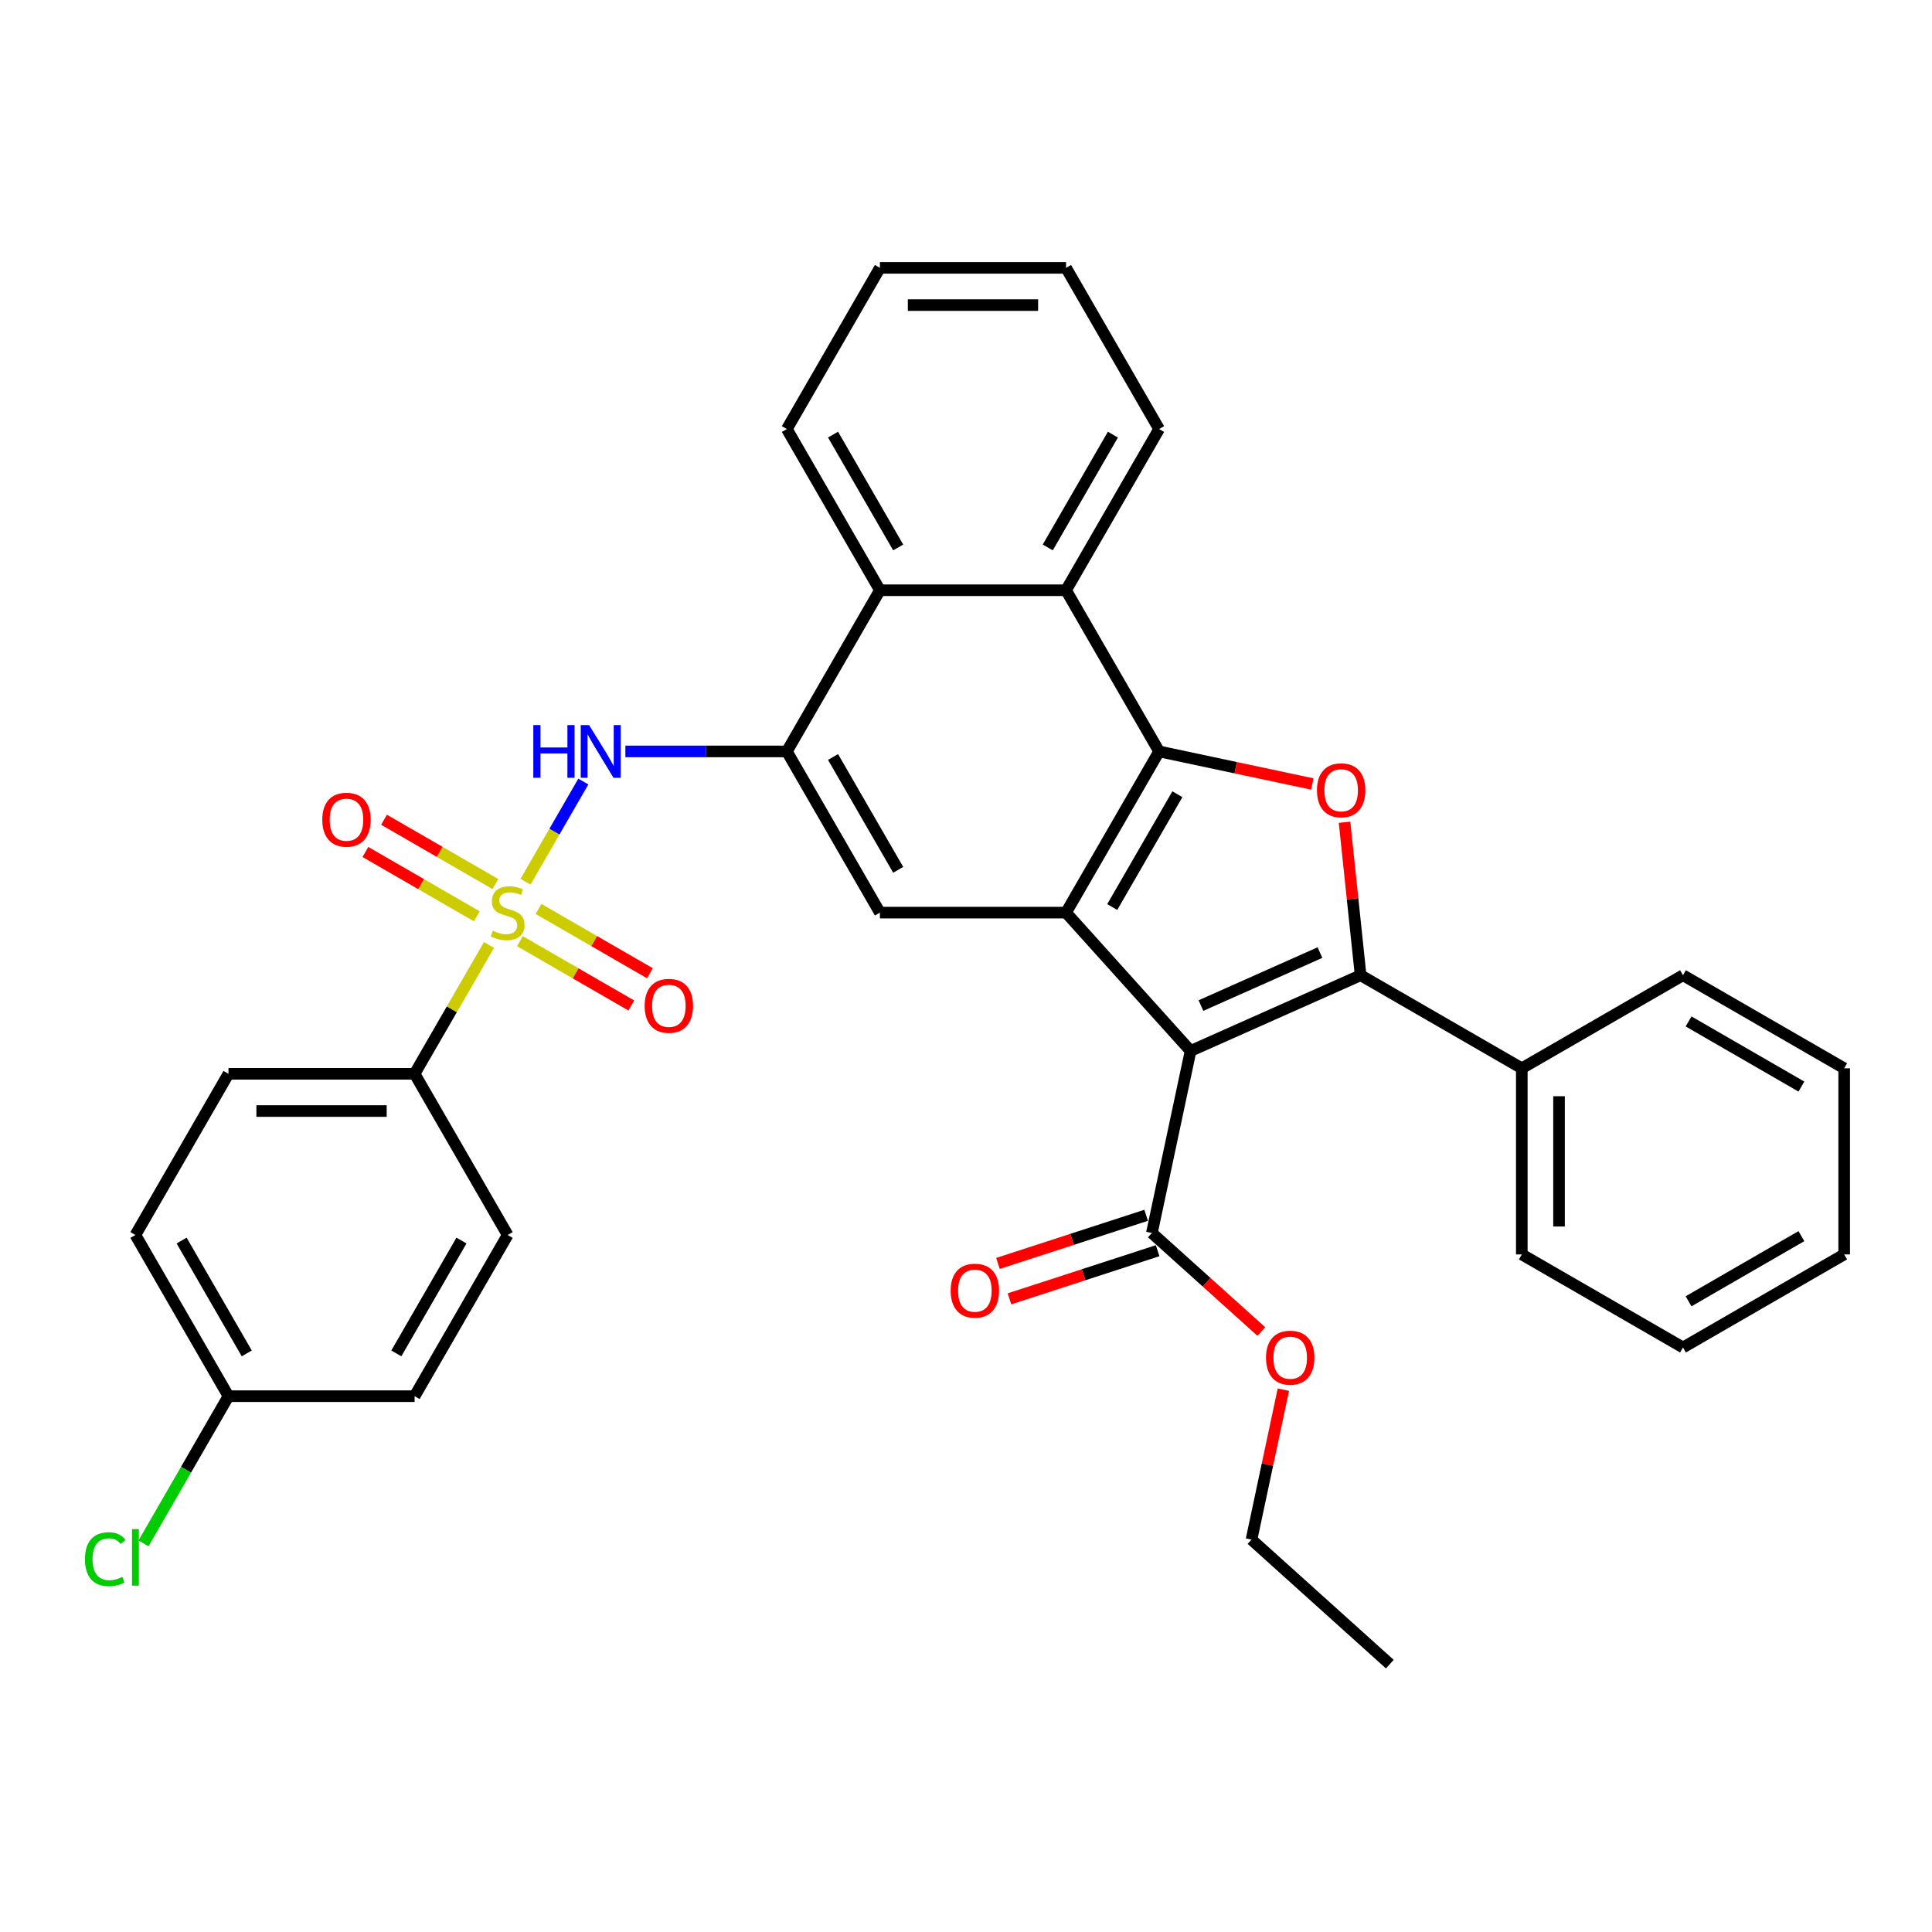 <?xml version='1.0' encoding='iso-8859-1'?>
<svg version='1.1' baseProfile='full'
              xmlns='http://www.w3.org/2000/svg'
                      xmlns:rdkit='http://www.rdkit.org/xml'
                      xmlns:xlink='http://www.w3.org/1999/xlink'
                  xml:space='preserve'
width='1000px' height='1000px' viewBox='0 0 1000 1000'>
<!-- END OF HEADER -->
<rect style='opacity:1.0;fill:#FFFFFF;stroke:none' width='1000' height='1000' x='0' y='0'> </rect>
<path class='bond-1' d='M 616.243,543.963 L 704.252,504.779' style='fill:none;fill-rule:evenodd;stroke:#000000;stroke-width:6px;stroke-linecap:butt;stroke-linejoin:miter;stroke-opacity:1' />
<path class='bond-1' d='M 621.608,520.484 L 683.214,493.055' style='fill:none;fill-rule:evenodd;stroke:#000000;stroke-width:6px;stroke-linecap:butt;stroke-linejoin:miter;stroke-opacity:1' />
<path class='bond-2' d='M 616.243,543.963 L 551.781,472.37' style='fill:none;fill-rule:evenodd;stroke:#000000;stroke-width:6px;stroke-linecap:butt;stroke-linejoin:miter;stroke-opacity:1' />
<path class='bond-9' d='M 616.243,543.963 L 596.214,638.196' style='fill:none;fill-rule:evenodd;stroke:#000000;stroke-width:6px;stroke-linecap:butt;stroke-linejoin:miter;stroke-opacity:1' />
<path class='bond-0' d='M 272.011,456.359 L 286.974,430.443' style='fill:none;fill-rule:evenodd;stroke:#CCCC00;stroke-width:6px;stroke-linecap:butt;stroke-linejoin:miter;stroke-opacity:1' />
<path class='bond-0' d='M 286.974,430.443 L 301.937,404.527' style='fill:none;fill-rule:evenodd;stroke:#0000FF;stroke-width:6px;stroke-linecap:butt;stroke-linejoin:miter;stroke-opacity:1' />
<path class='bond-11' d='M 253.1,489.114 L 233.849,522.458' style='fill:none;fill-rule:evenodd;stroke:#CCCC00;stroke-width:6px;stroke-linecap:butt;stroke-linejoin:miter;stroke-opacity:1' />
<path class='bond-11' d='M 233.849,522.458 L 214.598,555.801' style='fill:none;fill-rule:evenodd;stroke:#000000;stroke-width:6px;stroke-linecap:butt;stroke-linejoin:miter;stroke-opacity:1' />
<path class='bond-12' d='M 269.106,487.154 L 297.939,503.801' style='fill:none;fill-rule:evenodd;stroke:#CCCC00;stroke-width:6px;stroke-linecap:butt;stroke-linejoin:miter;stroke-opacity:1' />
<path class='bond-12' d='M 297.939,503.801 L 326.771,520.447' style='fill:none;fill-rule:evenodd;stroke:#FF0000;stroke-width:6px;stroke-linecap:butt;stroke-linejoin:miter;stroke-opacity:1' />
<path class='bond-12' d='M 278.74,470.468 L 307.572,487.114' style='fill:none;fill-rule:evenodd;stroke:#CCCC00;stroke-width:6px;stroke-linecap:butt;stroke-linejoin:miter;stroke-opacity:1' />
<path class='bond-12' d='M 307.572,487.114 L 336.405,503.761' style='fill:none;fill-rule:evenodd;stroke:#FF0000;stroke-width:6px;stroke-linecap:butt;stroke-linejoin:miter;stroke-opacity:1' />
<path class='bond-13' d='M 256.428,457.586 L 227.596,440.94' style='fill:none;fill-rule:evenodd;stroke:#CCCC00;stroke-width:6px;stroke-linecap:butt;stroke-linejoin:miter;stroke-opacity:1' />
<path class='bond-13' d='M 227.596,440.94 L 198.763,424.294' style='fill:none;fill-rule:evenodd;stroke:#FF0000;stroke-width:6px;stroke-linecap:butt;stroke-linejoin:miter;stroke-opacity:1' />
<path class='bond-13' d='M 246.794,474.273 L 217.962,457.626' style='fill:none;fill-rule:evenodd;stroke:#CCCC00;stroke-width:6px;stroke-linecap:butt;stroke-linejoin:miter;stroke-opacity:1' />
<path class='bond-13' d='M 217.962,457.626 L 189.13,440.98' style='fill:none;fill-rule:evenodd;stroke:#FF0000;stroke-width:6px;stroke-linecap:butt;stroke-linejoin:miter;stroke-opacity:1' />
<path class='bond-4' d='M 704.252,504.779 L 700.091,465.188' style='fill:none;fill-rule:evenodd;stroke:#000000;stroke-width:6px;stroke-linecap:butt;stroke-linejoin:miter;stroke-opacity:1' />
<path class='bond-4' d='M 700.091,465.188 L 695.93,425.597' style='fill:none;fill-rule:evenodd;stroke:#FF0000;stroke-width:6px;stroke-linecap:butt;stroke-linejoin:miter;stroke-opacity:1' />
<path class='bond-14' d='M 704.252,504.779 L 787.683,552.948' style='fill:none;fill-rule:evenodd;stroke:#000000;stroke-width:6px;stroke-linecap:butt;stroke-linejoin:miter;stroke-opacity:1' />
<path class='bond-3' d='M 551.781,472.37 L 599.95,388.939' style='fill:none;fill-rule:evenodd;stroke:#000000;stroke-width:6px;stroke-linecap:butt;stroke-linejoin:miter;stroke-opacity:1' />
<path class='bond-3' d='M 575.692,469.489 L 609.411,411.088' style='fill:none;fill-rule:evenodd;stroke:#000000;stroke-width:6px;stroke-linecap:butt;stroke-linejoin:miter;stroke-opacity:1' />
<path class='bond-7' d='M 551.781,472.37 L 455.443,472.37' style='fill:none;fill-rule:evenodd;stroke:#000000;stroke-width:6px;stroke-linecap:butt;stroke-linejoin:miter;stroke-opacity:1' />
<path class='bond-8' d='M 599.95,388.939 L 551.781,305.508' style='fill:none;fill-rule:evenodd;stroke:#000000;stroke-width:6px;stroke-linecap:butt;stroke-linejoin:miter;stroke-opacity:1' />
<path class='bond-34' d='M 599.95,388.939 L 639.6,397.367' style='fill:none;fill-rule:evenodd;stroke:#000000;stroke-width:6px;stroke-linecap:butt;stroke-linejoin:miter;stroke-opacity:1' />
<path class='bond-34' d='M 639.6,397.367 L 679.25,405.795' style='fill:none;fill-rule:evenodd;stroke:#FF0000;stroke-width:6px;stroke-linecap:butt;stroke-linejoin:miter;stroke-opacity:1' />
<path class='bond-5' d='M 323.691,388.939 L 365.483,388.939' style='fill:none;fill-rule:evenodd;stroke:#0000FF;stroke-width:6px;stroke-linecap:butt;stroke-linejoin:miter;stroke-opacity:1' />
<path class='bond-5' d='M 365.483,388.939 L 407.274,388.939' style='fill:none;fill-rule:evenodd;stroke:#000000;stroke-width:6px;stroke-linecap:butt;stroke-linejoin:miter;stroke-opacity:1' />
<path class='bond-6' d='M 407.274,388.939 L 455.443,472.37' style='fill:none;fill-rule:evenodd;stroke:#000000;stroke-width:6px;stroke-linecap:butt;stroke-linejoin:miter;stroke-opacity:1' />
<path class='bond-6' d='M 431.185,391.82 L 464.904,450.222' style='fill:none;fill-rule:evenodd;stroke:#000000;stroke-width:6px;stroke-linecap:butt;stroke-linejoin:miter;stroke-opacity:1' />
<path class='bond-10' d='M 407.274,388.939 L 455.443,305.508' style='fill:none;fill-rule:evenodd;stroke:#000000;stroke-width:6px;stroke-linecap:butt;stroke-linejoin:miter;stroke-opacity:1' />
<path class='bond-23' d='M 551.781,305.508 L 599.95,222.077' style='fill:none;fill-rule:evenodd;stroke:#000000;stroke-width:6px;stroke-linecap:butt;stroke-linejoin:miter;stroke-opacity:1' />
<path class='bond-23' d='M 542.32,283.36 L 576.038,224.958' style='fill:none;fill-rule:evenodd;stroke:#000000;stroke-width:6px;stroke-linecap:butt;stroke-linejoin:miter;stroke-opacity:1' />
<path class='bond-35' d='M 551.781,305.508 L 455.443,305.508' style='fill:none;fill-rule:evenodd;stroke:#000000;stroke-width:6px;stroke-linecap:butt;stroke-linejoin:miter;stroke-opacity:1' />
<path class='bond-15' d='M 593.237,629.034 L 554.891,641.493' style='fill:none;fill-rule:evenodd;stroke:#000000;stroke-width:6px;stroke-linecap:butt;stroke-linejoin:miter;stroke-opacity:1' />
<path class='bond-15' d='M 554.891,641.493 L 516.546,653.952' style='fill:none;fill-rule:evenodd;stroke:#FF0000;stroke-width:6px;stroke-linecap:butt;stroke-linejoin:miter;stroke-opacity:1' />
<path class='bond-15' d='M 599.191,647.358 L 560.845,659.817' style='fill:none;fill-rule:evenodd;stroke:#000000;stroke-width:6px;stroke-linecap:butt;stroke-linejoin:miter;stroke-opacity:1' />
<path class='bond-15' d='M 560.845,659.817 L 522.5,672.276' style='fill:none;fill-rule:evenodd;stroke:#FF0000;stroke-width:6px;stroke-linecap:butt;stroke-linejoin:miter;stroke-opacity:1' />
<path class='bond-18' d='M 596.214,638.196 L 624.544,663.705' style='fill:none;fill-rule:evenodd;stroke:#000000;stroke-width:6px;stroke-linecap:butt;stroke-linejoin:miter;stroke-opacity:1' />
<path class='bond-18' d='M 624.544,663.705 L 652.874,689.213' style='fill:none;fill-rule:evenodd;stroke:#FF0000;stroke-width:6px;stroke-linecap:butt;stroke-linejoin:miter;stroke-opacity:1' />
<path class='bond-24' d='M 455.443,305.508 L 407.274,222.077' style='fill:none;fill-rule:evenodd;stroke:#000000;stroke-width:6px;stroke-linecap:butt;stroke-linejoin:miter;stroke-opacity:1' />
<path class='bond-24' d='M 464.904,283.36 L 431.185,224.958' style='fill:none;fill-rule:evenodd;stroke:#000000;stroke-width:6px;stroke-linecap:butt;stroke-linejoin:miter;stroke-opacity:1' />
<path class='bond-16' d='M 214.598,555.801 L 118.26,555.801' style='fill:none;fill-rule:evenodd;stroke:#000000;stroke-width:6px;stroke-linecap:butt;stroke-linejoin:miter;stroke-opacity:1' />
<path class='bond-16' d='M 200.148,575.069 L 132.711,575.069' style='fill:none;fill-rule:evenodd;stroke:#000000;stroke-width:6px;stroke-linecap:butt;stroke-linejoin:miter;stroke-opacity:1' />
<path class='bond-17' d='M 214.598,555.801 L 262.767,639.232' style='fill:none;fill-rule:evenodd;stroke:#000000;stroke-width:6px;stroke-linecap:butt;stroke-linejoin:miter;stroke-opacity:1' />
<path class='bond-25' d='M 787.683,552.948 L 787.683,649.286' style='fill:none;fill-rule:evenodd;stroke:#000000;stroke-width:6px;stroke-linecap:butt;stroke-linejoin:miter;stroke-opacity:1' />
<path class='bond-25' d='M 806.951,567.399 L 806.951,634.835' style='fill:none;fill-rule:evenodd;stroke:#000000;stroke-width:6px;stroke-linecap:butt;stroke-linejoin:miter;stroke-opacity:1' />
<path class='bond-26' d='M 787.683,552.948 L 871.114,504.779' style='fill:none;fill-rule:evenodd;stroke:#000000;stroke-width:6px;stroke-linecap:butt;stroke-linejoin:miter;stroke-opacity:1' />
<path class='bond-21' d='M 118.26,555.801 L 70.091,639.232' style='fill:none;fill-rule:evenodd;stroke:#000000;stroke-width:6px;stroke-linecap:butt;stroke-linejoin:miter;stroke-opacity:1' />
<path class='bond-20' d='M 262.767,639.232 L 214.598,722.663' style='fill:none;fill-rule:evenodd;stroke:#000000;stroke-width:6px;stroke-linecap:butt;stroke-linejoin:miter;stroke-opacity:1' />
<path class='bond-20' d='M 238.856,642.113 L 205.137,700.515' style='fill:none;fill-rule:evenodd;stroke:#000000;stroke-width:6px;stroke-linecap:butt;stroke-linejoin:miter;stroke-opacity:1' />
<path class='bond-27' d='M 664.272,719.286 L 656.024,758.089' style='fill:none;fill-rule:evenodd;stroke:#FF0000;stroke-width:6px;stroke-linecap:butt;stroke-linejoin:miter;stroke-opacity:1' />
<path class='bond-27' d='M 656.024,758.089 L 647.777,796.891' style='fill:none;fill-rule:evenodd;stroke:#000000;stroke-width:6px;stroke-linecap:butt;stroke-linejoin:miter;stroke-opacity:1' />
<path class='bond-19' d='M 118.26,722.663 L 214.598,722.663' style='fill:none;fill-rule:evenodd;stroke:#000000;stroke-width:6px;stroke-linecap:butt;stroke-linejoin:miter;stroke-opacity:1' />
<path class='bond-22' d='M 118.26,722.663 L 96.266,760.758' style='fill:none;fill-rule:evenodd;stroke:#000000;stroke-width:6px;stroke-linecap:butt;stroke-linejoin:miter;stroke-opacity:1' />
<path class='bond-22' d='M 96.266,760.758 L 74.272,798.853' style='fill:none;fill-rule:evenodd;stroke:#00CC00;stroke-width:6px;stroke-linecap:butt;stroke-linejoin:miter;stroke-opacity:1' />
<path class='bond-38' d='M 118.26,722.663 L 70.091,639.232' style='fill:none;fill-rule:evenodd;stroke:#000000;stroke-width:6px;stroke-linecap:butt;stroke-linejoin:miter;stroke-opacity:1' />
<path class='bond-38' d='M 127.721,700.515 L 94.003,642.113' style='fill:none;fill-rule:evenodd;stroke:#000000;stroke-width:6px;stroke-linecap:butt;stroke-linejoin:miter;stroke-opacity:1' />
<path class='bond-28' d='M 599.95,222.077 L 551.781,138.646' style='fill:none;fill-rule:evenodd;stroke:#000000;stroke-width:6px;stroke-linecap:butt;stroke-linejoin:miter;stroke-opacity:1' />
<path class='bond-29' d='M 407.274,222.077 L 455.443,138.646' style='fill:none;fill-rule:evenodd;stroke:#000000;stroke-width:6px;stroke-linecap:butt;stroke-linejoin:miter;stroke-opacity:1' />
<path class='bond-32' d='M 787.683,649.286 L 871.114,697.455' style='fill:none;fill-rule:evenodd;stroke:#000000;stroke-width:6px;stroke-linecap:butt;stroke-linejoin:miter;stroke-opacity:1' />
<path class='bond-31' d='M 871.114,504.779 L 954.545,552.948' style='fill:none;fill-rule:evenodd;stroke:#000000;stroke-width:6px;stroke-linecap:butt;stroke-linejoin:miter;stroke-opacity:1' />
<path class='bond-31' d='M 873.995,528.691 L 932.397,562.409' style='fill:none;fill-rule:evenodd;stroke:#000000;stroke-width:6px;stroke-linecap:butt;stroke-linejoin:miter;stroke-opacity:1' />
<path class='bond-30' d='M 647.777,796.891 L 719.37,861.354' style='fill:none;fill-rule:evenodd;stroke:#000000;stroke-width:6px;stroke-linecap:butt;stroke-linejoin:miter;stroke-opacity:1' />
<path class='bond-37' d='M 551.781,138.646 L 455.443,138.646' style='fill:none;fill-rule:evenodd;stroke:#000000;stroke-width:6px;stroke-linecap:butt;stroke-linejoin:miter;stroke-opacity:1' />
<path class='bond-37' d='M 537.33,157.914 L 469.894,157.914' style='fill:none;fill-rule:evenodd;stroke:#000000;stroke-width:6px;stroke-linecap:butt;stroke-linejoin:miter;stroke-opacity:1' />
<path class='bond-33' d='M 954.545,552.948 L 954.545,649.286' style='fill:none;fill-rule:evenodd;stroke:#000000;stroke-width:6px;stroke-linecap:butt;stroke-linejoin:miter;stroke-opacity:1' />
<path class='bond-36' d='M 871.114,697.455 L 954.545,649.286' style='fill:none;fill-rule:evenodd;stroke:#000000;stroke-width:6px;stroke-linecap:butt;stroke-linejoin:miter;stroke-opacity:1' />
<path class='bond-36' d='M 873.995,673.543 L 932.397,639.825' style='fill:none;fill-rule:evenodd;stroke:#000000;stroke-width:6px;stroke-linecap:butt;stroke-linejoin:miter;stroke-opacity:1' />
<path  class='atom-1' d='M 255.06 481.734
Q 255.368 481.85, 256.64 482.389
Q 257.912 482.929, 259.299 483.276
Q 260.725 483.584, 262.112 483.584
Q 264.694 483.584, 266.197 482.351
Q 267.7 481.079, 267.7 478.883
Q 267.7 477.38, 266.929 476.455
Q 266.197 475.53, 265.041 475.029
Q 263.885 474.528, 261.958 473.95
Q 259.53 473.218, 258.066 472.524
Q 256.64 471.831, 255.6 470.366
Q 254.598 468.902, 254.598 466.436
Q 254.598 463.006, 256.91 460.887
Q 259.26 458.767, 263.885 458.767
Q 267.045 458.767, 270.628 460.27
L 269.742 463.237
Q 266.467 461.889, 264 461.889
Q 261.341 461.889, 259.877 463.006
Q 258.413 464.085, 258.451 465.973
Q 258.451 467.438, 259.183 468.324
Q 259.954 469.21, 261.033 469.711
Q 262.151 470.212, 264 470.79
Q 266.467 471.561, 267.931 472.332
Q 269.395 473.102, 270.436 474.682
Q 271.515 476.224, 271.515 478.883
Q 271.515 482.659, 268.971 484.702
Q 266.467 486.705, 262.266 486.705
Q 259.838 486.705, 257.989 486.166
Q 256.178 485.665, 254.02 484.779
L 255.06 481.734
' fill='#CCCC00'/>
<path  class='atom-5' d='M 681.658 409.046
Q 681.658 402.495, 684.895 398.834
Q 688.132 395.173, 694.182 395.173
Q 700.232 395.173, 703.469 398.834
Q 706.706 402.495, 706.706 409.046
Q 706.706 415.674, 703.431 419.451
Q 700.155 423.189, 694.182 423.189
Q 688.171 423.189, 684.895 419.451
Q 681.658 415.713, 681.658 409.046
M 694.182 420.106
Q 698.344 420.106, 700.579 417.331
Q 702.853 414.518, 702.853 409.046
Q 702.853 403.69, 700.579 400.992
Q 698.344 398.256, 694.182 398.256
Q 690.021 398.256, 687.747 400.954
Q 685.512 403.651, 685.512 409.046
Q 685.512 414.557, 687.747 417.331
Q 690.021 420.106, 694.182 420.106
' fill='#FF0000'/>
<path  class='atom-6' d='M 276.043 375.298
L 279.742 375.298
L 279.742 386.897
L 293.692 386.897
L 293.692 375.298
L 297.391 375.298
L 297.391 402.581
L 293.692 402.581
L 293.692 389.98
L 279.742 389.98
L 279.742 402.581
L 276.043 402.581
L 276.043 375.298
' fill='#0000FF'/>
<path  class='atom-6' d='M 304.905 375.298
L 313.845 389.749
Q 314.732 391.174, 316.158 393.756
Q 317.583 396.338, 317.66 396.492
L 317.66 375.298
L 321.283 375.298
L 321.283 402.581
L 317.545 402.581
L 307.95 386.781
Q 306.832 384.932, 305.638 382.812
Q 304.481 380.693, 304.135 380.038
L 304.135 402.581
L 300.589 402.581
L 300.589 375.298
L 304.905 375.298
' fill='#0000FF'/>
<path  class='atom-13' d='M 333.674 520.616
Q 333.674 514.065, 336.911 510.405
Q 340.148 506.744, 346.198 506.744
Q 352.248 506.744, 355.485 510.405
Q 358.722 514.065, 358.722 520.616
Q 358.722 527.244, 355.447 531.021
Q 352.171 534.759, 346.198 534.759
Q 340.187 534.759, 336.911 531.021
Q 333.674 527.283, 333.674 520.616
M 346.198 531.676
Q 350.36 531.676, 352.595 528.901
Q 354.869 526.088, 354.869 520.616
Q 354.869 515.26, 352.595 512.562
Q 350.36 509.826, 346.198 509.826
Q 342.036 509.826, 339.763 512.524
Q 337.528 515.221, 337.528 520.616
Q 337.528 526.127, 339.763 528.901
Q 342.036 531.676, 346.198 531.676
' fill='#FF0000'/>
<path  class='atom-14' d='M 166.812 424.278
Q 166.812 417.727, 170.049 414.067
Q 173.286 410.406, 179.336 410.406
Q 185.386 410.406, 188.623 414.067
Q 191.86 417.727, 191.86 424.278
Q 191.86 430.907, 188.585 434.683
Q 185.309 438.421, 179.336 438.421
Q 173.325 438.421, 170.049 434.683
Q 166.812 430.945, 166.812 424.278
M 179.336 435.338
Q 183.498 435.338, 185.733 432.564
Q 188.007 429.75, 188.007 424.278
Q 188.007 418.922, 185.733 416.225
Q 183.498 413.489, 179.336 413.489
Q 175.174 413.489, 172.901 416.186
Q 170.666 418.884, 170.666 424.278
Q 170.666 429.789, 172.901 432.564
Q 175.174 435.338, 179.336 435.338
' fill='#FF0000'/>
<path  class='atom-16' d='M 492.067 668.043
Q 492.067 661.492, 495.304 657.831
Q 498.541 654.17, 504.591 654.17
Q 510.641 654.17, 513.878 657.831
Q 517.115 661.492, 517.115 668.043
Q 517.115 674.671, 513.839 678.448
Q 510.564 682.185, 504.591 682.185
Q 498.579 682.185, 495.304 678.448
Q 492.067 674.71, 492.067 668.043
M 504.591 679.103
Q 508.753 679.103, 510.988 676.328
Q 513.261 673.515, 513.261 668.043
Q 513.261 662.687, 510.988 659.989
Q 508.753 657.253, 504.591 657.253
Q 500.429 657.253, 498.155 659.951
Q 495.92 662.648, 495.92 668.043
Q 495.92 673.554, 498.155 676.328
Q 500.429 679.103, 504.591 679.103
' fill='#FF0000'/>
<path  class='atom-19' d='M 655.283 702.736
Q 655.283 696.185, 658.52 692.524
Q 661.757 688.863, 667.807 688.863
Q 673.857 688.863, 677.094 692.524
Q 680.33 696.185, 680.33 702.736
Q 680.33 709.364, 677.055 713.14
Q 673.78 716.878, 667.807 716.878
Q 661.795 716.878, 658.52 713.14
Q 655.283 709.402, 655.283 702.736
M 667.807 713.795
Q 671.968 713.795, 674.203 711.021
Q 676.477 708.208, 676.477 702.736
Q 676.477 697.379, 674.203 694.682
Q 671.968 691.946, 667.807 691.946
Q 663.645 691.946, 661.371 694.643
Q 659.136 697.341, 659.136 702.736
Q 659.136 708.246, 661.371 711.021
Q 663.645 713.795, 667.807 713.795
' fill='#FF0000'/>
<path  class='atom-23' d='M 43.965 807.039
Q 43.965 800.256, 47.124 796.711
Q 50.323 793.127, 56.373 793.127
Q 61.999 793.127, 65.005 797.096
L 62.462 799.177
Q 60.265 796.287, 56.373 796.287
Q 52.25 796.287, 50.053 799.062
Q 47.895 801.798, 47.895 807.039
Q 47.895 812.433, 50.13 815.208
Q 52.404 817.983, 56.797 817.983
Q 59.803 817.983, 63.309 816.171
L 64.388 819.062
Q 62.962 819.986, 60.804 820.526
Q 58.647 821.065, 56.257 821.065
Q 50.323 821.065, 47.124 817.443
Q 43.965 813.821, 43.965 807.039
' fill='#00CC00'/>
<path  class='atom-23' d='M 68.319 791.47
L 71.864 791.47
L 71.864 820.719
L 68.319 820.719
L 68.319 791.47
' fill='#00CC00'/>
</svg>
